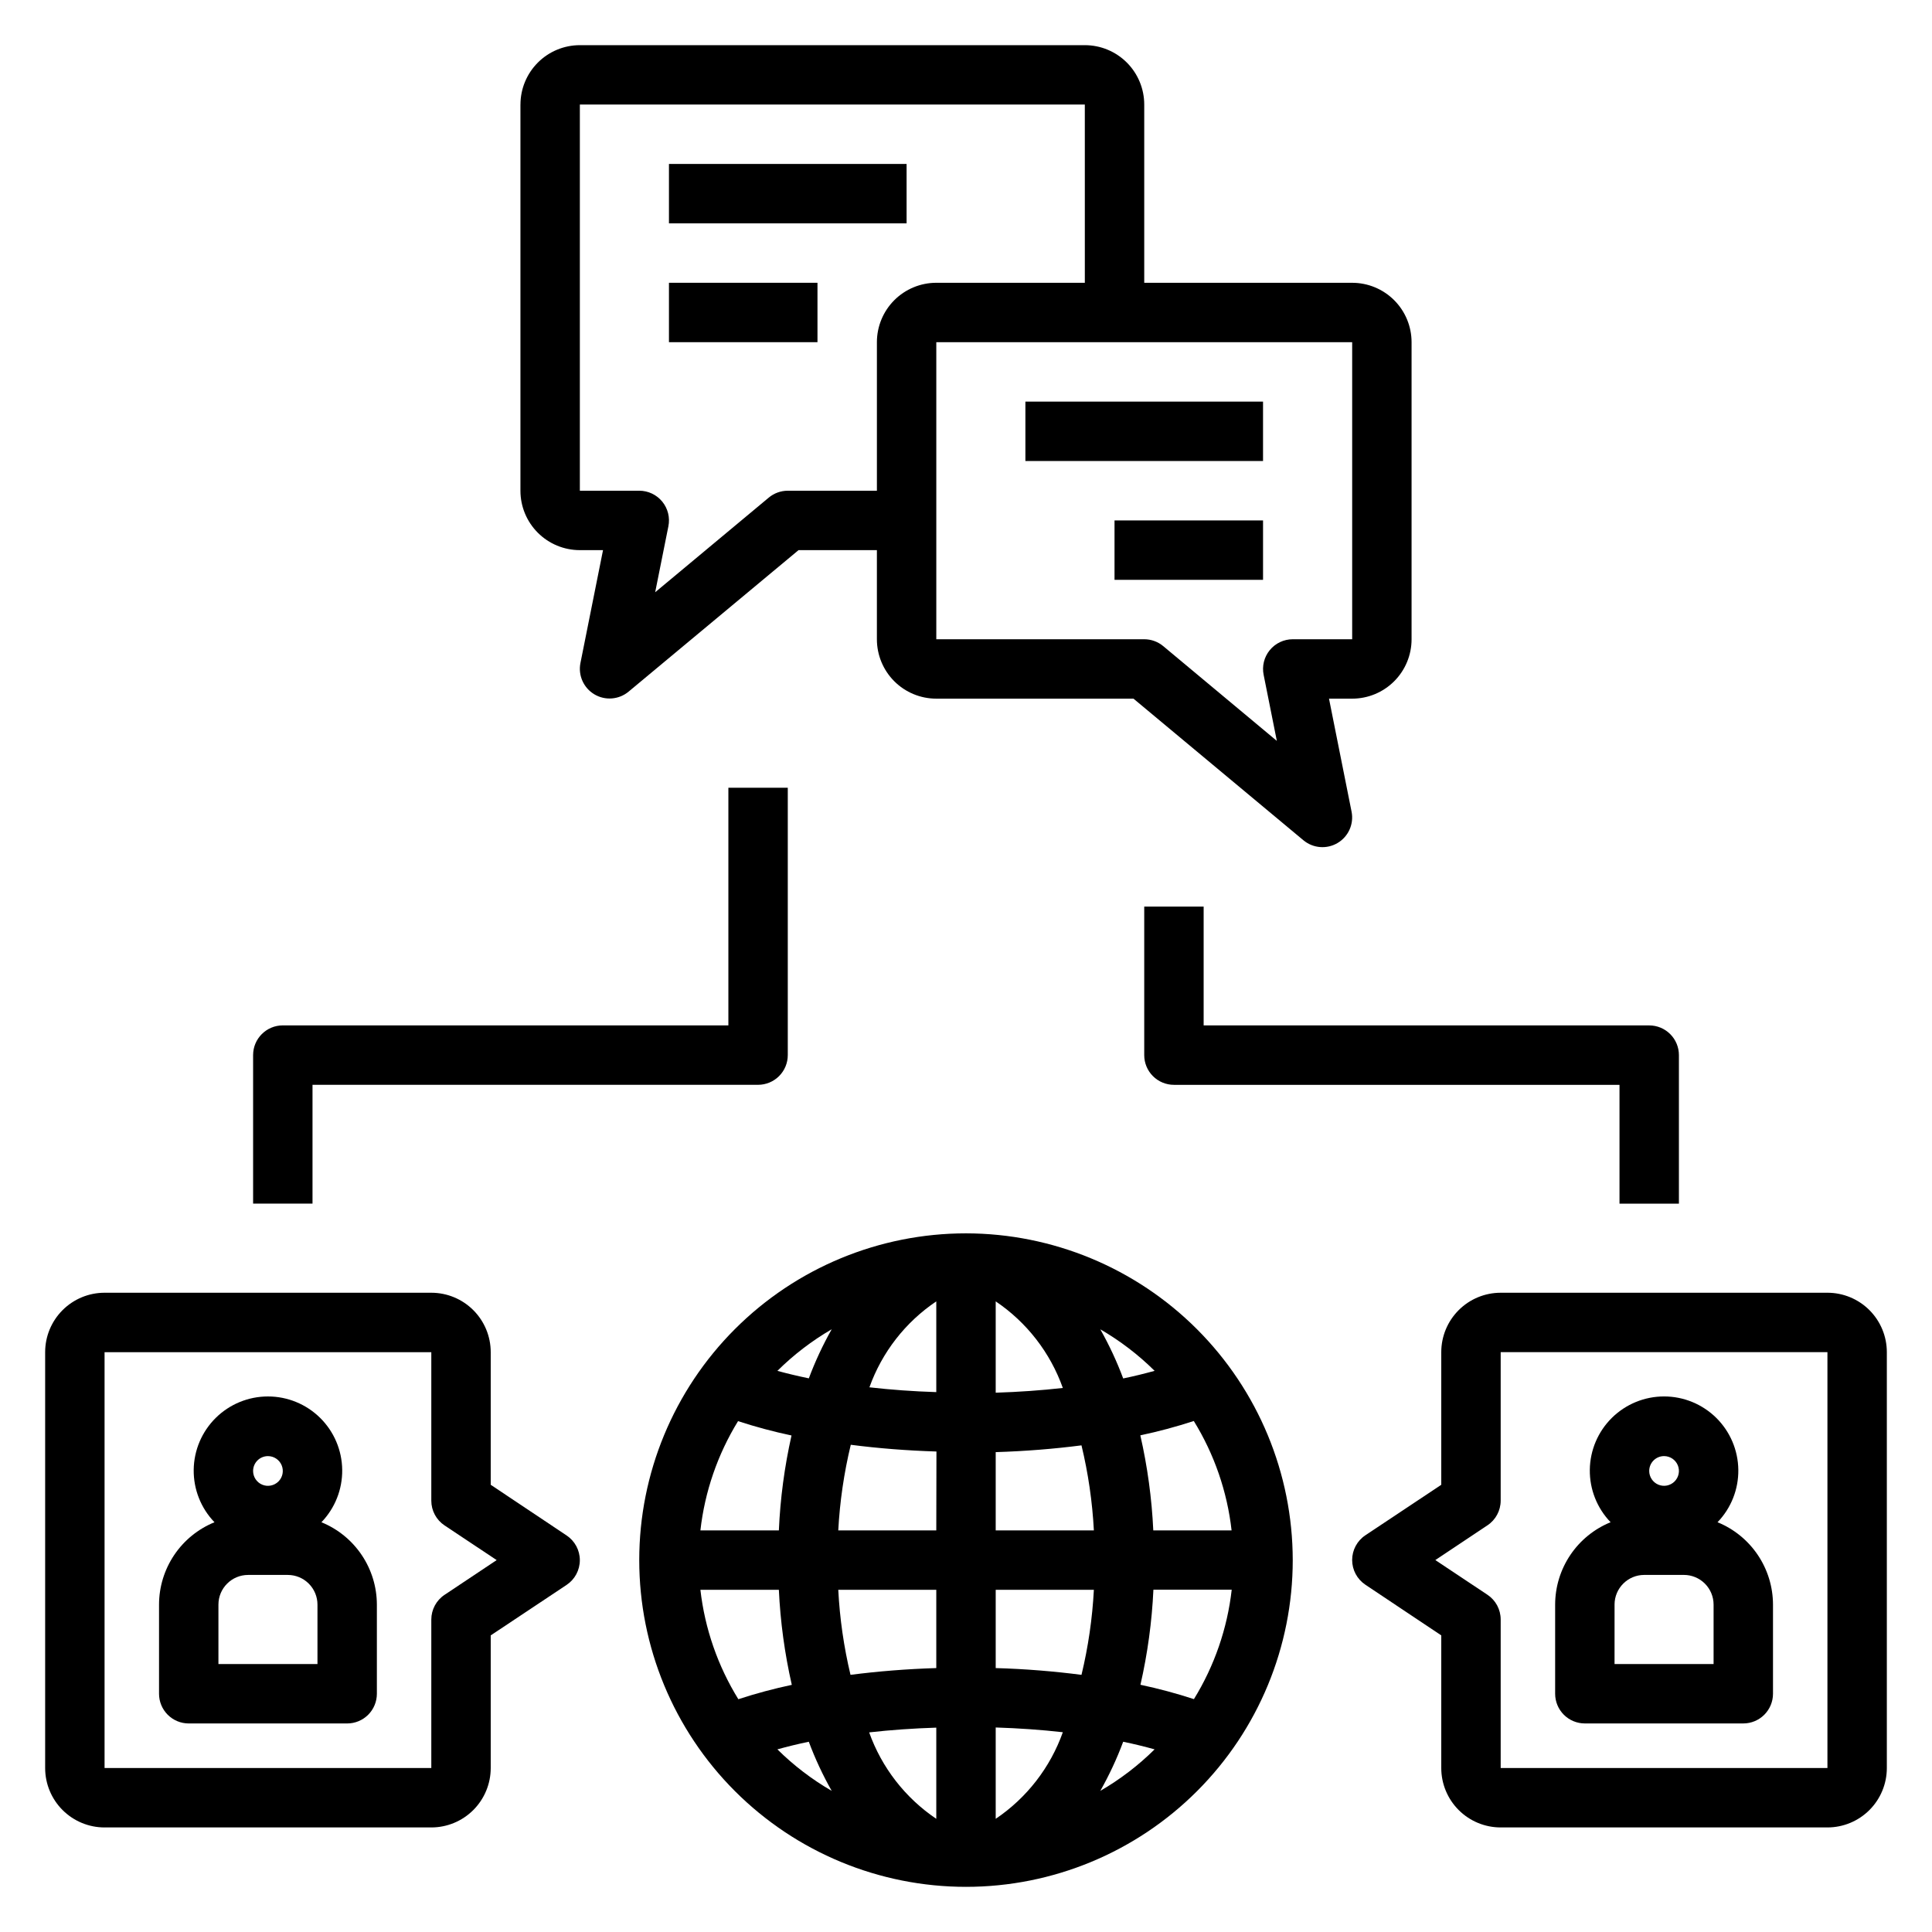 <?xml version="1.0" encoding="UTF-8"?>
<!-- Uploaded to: SVG Repo, www.svgrepo.com, Generator: SVG Repo Mixer Tools -->
<svg fill="#000000" width="800px" height="800px" version="1.1" viewBox="144 144 512 512" xmlns="http://www.w3.org/2000/svg">
 <g>
  <path d="m400 470.85c-22.969 0-44.992 9.121-61.23 25.363-16.238 16.238-25.363 38.262-25.363 61.227 0 22.969 9.125 44.992 25.363 61.23s38.262 25.363 61.23 25.363c22.965 0 44.988-9.125 61.227-25.363 16.242-16.238 25.363-38.262 25.363-61.23-0.027-22.957-9.156-44.965-25.391-61.199s-38.242-25.363-61.199-25.391zm-60.41 49.766c4.652 1.52 9.383 2.789 14.168 3.801-1.859 8.27-2.981 16.688-3.352 25.152h-20.793c1.16-10.266 4.566-20.152 9.977-28.953zm-9.977 44.699h20.793c0.395 8.48 1.543 16.91 3.43 25.188-4.785 1.016-9.516 2.285-14.168 3.805-5.445-8.809-8.879-18.707-10.055-28.992zm20.395 42.281c2.66-0.73 5.406-1.418 8.328-2.016h0.004c1.676 4.492 3.707 8.844 6.07 13.02-5.25-3.043-10.09-6.738-14.398-11.008zm8.336-98.32c-2.914-0.605-5.699-1.266-8.328-1.984l0.004-0.004c4.309-4.269 9.145-7.973 14.391-11.02-2.356 4.172-4.383 8.52-6.062 13.004zm33.781 116.73c-8.223-5.539-14.457-13.566-17.789-22.906 5.699-0.645 11.676-1.062 17.789-1.258zm0-39.949c-7.871 0.242-15.477 0.859-22.734 1.793-1.766-7.398-2.852-14.941-3.242-22.535h25.977zm0-36.488h-25.977c0.41-7.648 1.52-15.242 3.316-22.688 7.289 0.945 14.855 1.539 22.703 1.785zm0-36.645c-6.098-0.195-12.004-0.621-17.719-1.273 3.324-9.289 9.535-17.27 17.719-22.773zm57.859-5.637c-2.66 0.73-5.406 1.418-8.328 2.016-1.676-4.492-3.707-8.848-6.066-13.02 5.246 3.039 10.086 6.738 14.395 11.004zm-42.113-18.41c8.23 5.551 14.465 13.594 17.789 22.945-5.699 0.645-11.676 1.062-17.789 1.258zm0 137.13v-24.207c6.117 0.195 12.09 0.613 17.789 1.258v0.004c-3.324 9.352-9.559 17.395-17.789 22.945zm22.734-38.156c-7.258-0.938-14.887-1.574-22.734-1.793v-20.742h26.016c-0.402 7.594-1.5 15.141-3.281 22.535zm-22.734-38.281v-20.742c7.871-0.242 15.477-0.859 22.734-1.793 1.781 7.394 2.879 14.938 3.281 22.535zm27.719 69.031c2.359-4.176 4.391-8.527 6.066-13.02 2.922 0.598 5.668 1.281 8.328 2.016v-0.004c-4.309 4.269-9.148 7.965-14.395 11.008zm24.812-24.316c-4.652-1.52-9.383-2.789-14.172-3.805 1.891-8.277 3.039-16.707 3.434-25.188h20.75c-1.164 10.281-4.582 20.18-10.012 28.992zm-10.77-44.715c-0.395-8.48-1.543-16.91-3.434-25.191 4.789-1.012 9.52-2.281 14.168-3.801 5.434 8.809 8.852 18.711 10.016 28.992z"/>
  <path d="m171.71 628.29h86.59c4.176 0 8.18-1.66 11.133-4.613s4.613-6.957 4.613-11.133v-35.148l20.113-13.383c2.188-1.461 3.504-3.918 3.504-6.551 0-2.629-1.316-5.086-3.504-6.547l-20.113-13.43v-35.148c0-4.176-1.66-8.18-4.613-11.133s-6.957-4.613-11.133-4.613h-86.59c-4.176 0-8.18 1.66-11.133 4.613s-4.613 6.957-4.613 11.133v110.21c0 4.176 1.66 8.18 4.613 11.133s6.957 4.613 11.133 4.613zm0-125.95h86.59v39.359c0 2.633 1.316 5.09 3.504 6.551l13.816 9.191-13.793 9.195c-2.199 1.457-3.519 3.914-3.527 6.551v39.359h-86.59z"/>
  <path d="m229.18 547.41c3.594-3.727 5.574-8.723 5.508-13.898-0.062-5.18-2.164-10.121-5.848-13.762-3.684-3.637-8.652-5.676-13.828-5.676-5.18 0-10.148 2.039-13.832 5.676-3.684 3.641-5.785 8.582-5.848 13.762-0.062 5.176 1.914 10.172 5.508 13.898-4.34 1.77-8.055 4.793-10.672 8.68-2.617 3.891-4.019 8.469-4.023 13.156v23.617c0 2.086 0.828 4.09 2.305 5.566 1.477 1.477 3.477 2.305 5.566 2.305h41.988c2.09 0 4.09-0.828 5.566-2.305 1.477-1.477 2.305-3.481 2.305-5.566v-23.617c-0.004-4.688-1.406-9.266-4.023-13.156-2.617-3.887-6.332-6.91-10.672-8.68zm-14.168-17.523c1.59 0 3.023 0.961 3.633 2.43 0.609 1.473 0.273 3.164-0.852 4.289s-2.82 1.465-4.289 0.855c-1.473-0.609-2.43-2.047-2.43-3.637 0-2.176 1.762-3.938 3.938-3.938zm13.121 55.105h-26.246v-15.746c0-4.348 3.523-7.871 7.871-7.871h10.504c2.086 0 4.09 0.828 5.566 2.305 1.477 1.477 2.305 3.481 2.305 5.566z"/>
  <path d="m628.29 486.59h-86.594c-4.176 0-8.18 1.66-11.133 4.613s-4.613 6.957-4.613 11.133v35.148l-20.113 13.383c-2.188 1.457-3.504 3.918-3.504 6.547 0 2.633 1.316 5.09 3.504 6.551l20.113 13.43v35.148c0 4.176 1.66 8.18 4.613 11.133s6.957 4.613 11.133 4.613h86.594c4.172 0 8.18-1.66 11.133-4.613 2.949-2.953 4.609-6.957 4.609-11.133v-110.21c0-4.176-1.66-8.18-4.609-11.133-2.953-2.953-6.961-4.613-11.133-4.613zm0 125.95h-86.594v-39.359c0-2.633-1.312-5.09-3.504-6.551l-13.816-9.195 13.793-9.195v0.004c2.199-1.457 3.523-3.914 3.527-6.551v-39.359h86.594z"/>
  <path d="m564 600.73h41.988c2.09 0 4.09-0.828 5.566-2.305 1.477-1.477 2.309-3.481 2.309-5.566v-23.617c-0.008-4.688-1.41-9.266-4.027-13.156-2.617-3.887-6.332-6.91-10.672-8.68 3.594-3.727 5.574-8.723 5.508-13.898-0.062-5.18-2.164-10.121-5.848-13.762-3.684-3.637-8.652-5.676-13.828-5.676-5.18 0-10.148 2.039-13.832 5.676-3.684 3.641-5.785 8.582-5.848 13.762-0.062 5.176 1.914 10.172 5.508 13.898-4.34 1.77-8.055 4.793-10.672 8.68-2.617 3.891-4.019 8.469-4.023 13.156v23.617c0 2.086 0.828 4.09 2.305 5.566 1.477 1.477 3.481 2.305 5.566 2.305zm20.996-70.848c1.59 0 3.027 0.961 3.637 2.43 0.609 1.473 0.27 3.164-0.855 4.289s-2.816 1.465-4.289 0.855c-1.469-0.609-2.43-2.047-2.43-3.637 0-2.176 1.762-3.938 3.938-3.938zm-13.121 39.359h-0.004c0-4.348 3.527-7.871 7.875-7.871h10.5c2.086 0 4.09 0.828 5.566 2.305 1.477 1.477 2.305 3.481 2.305 5.566v15.742l-26.246 0.004z"/>
  <path d="m281.92 171.71v102.34c0 4.176 1.66 8.18 4.613 11.133 2.949 2.953 6.957 4.609 11.133 4.609h6.141l-5.984 29.914c-0.652 3.269 0.828 6.594 3.695 8.301 2.863 1.703 6.492 1.418 9.059-0.711l45.043-37.504h20.766v23.617c0 4.176 1.66 8.18 4.609 11.133 2.953 2.953 6.957 4.609 11.133 4.609h52.254l45.043 37.535h0.004c2.562 2.133 6.191 2.418 9.055 0.711 2.867-1.703 4.348-5.027 3.695-8.301l-5.981-29.945h6.141c4.176 0 8.18-1.656 11.133-4.609 2.953-2.953 4.609-6.957 4.609-11.133v-78.719c0-4.176-1.656-8.18-4.609-11.133-2.953-2.953-6.957-4.613-11.133-4.613h-55.105v-47.23c0-4.176-1.66-8.18-4.609-11.133-2.953-2.953-6.957-4.613-11.133-4.613h-133.82c-4.176 0-8.184 1.66-11.133 4.613-2.953 2.953-4.613 6.957-4.613 11.133zm220.42 62.977v78.719h-15.746c-2.363 0-4.602 1.062-6.098 2.894-1.496 1.828-2.09 4.234-1.617 6.551l3.496 17.492-30.102-25.109c-1.414-1.18-3.199-1.828-5.039-1.828h-55.105v-78.719zm-70.848-15.746h-39.363c-4.176 0-8.18 1.66-11.133 4.613-2.949 2.953-4.609 6.957-4.609 11.133v39.359h-23.617c-1.84 0-3.625 0.645-5.039 1.824l-30.102 25.082 3.496-17.461c0.473-2.316-0.121-4.723-1.617-6.555-1.496-1.828-3.734-2.891-6.098-2.891h-15.742v-102.34h133.82z"/>
  <path d="m321.28 187.45h62.977v15.742h-62.977z"/>
  <path d="m321.28 218.94h39.359v15.742h-39.359z"/>
  <path d="m415.74 250.43h62.977v15.742h-62.977z"/>
  <path d="m439.36 281.92h39.359v15.742h-39.359z"/>
  <path d="m352.77 423.61v-70.848h-15.742v62.977h-118.08c-4.348 0-7.871 3.523-7.871 7.871v39.359h15.742v-31.484h118.08c2.086 0 4.09-0.832 5.566-2.309 1.477-1.477 2.305-3.477 2.305-5.566z"/>
  <path d="m588.93 462.98v-39.363c0-2.086-0.828-4.09-2.305-5.566-1.477-1.477-3.477-2.305-5.566-2.305h-118.08v-31.488h-15.746v39.359c0 2.09 0.828 4.09 2.305 5.566 1.477 1.477 3.481 2.309 5.566 2.309h118.08v31.488z"/>
 </g>
</svg>